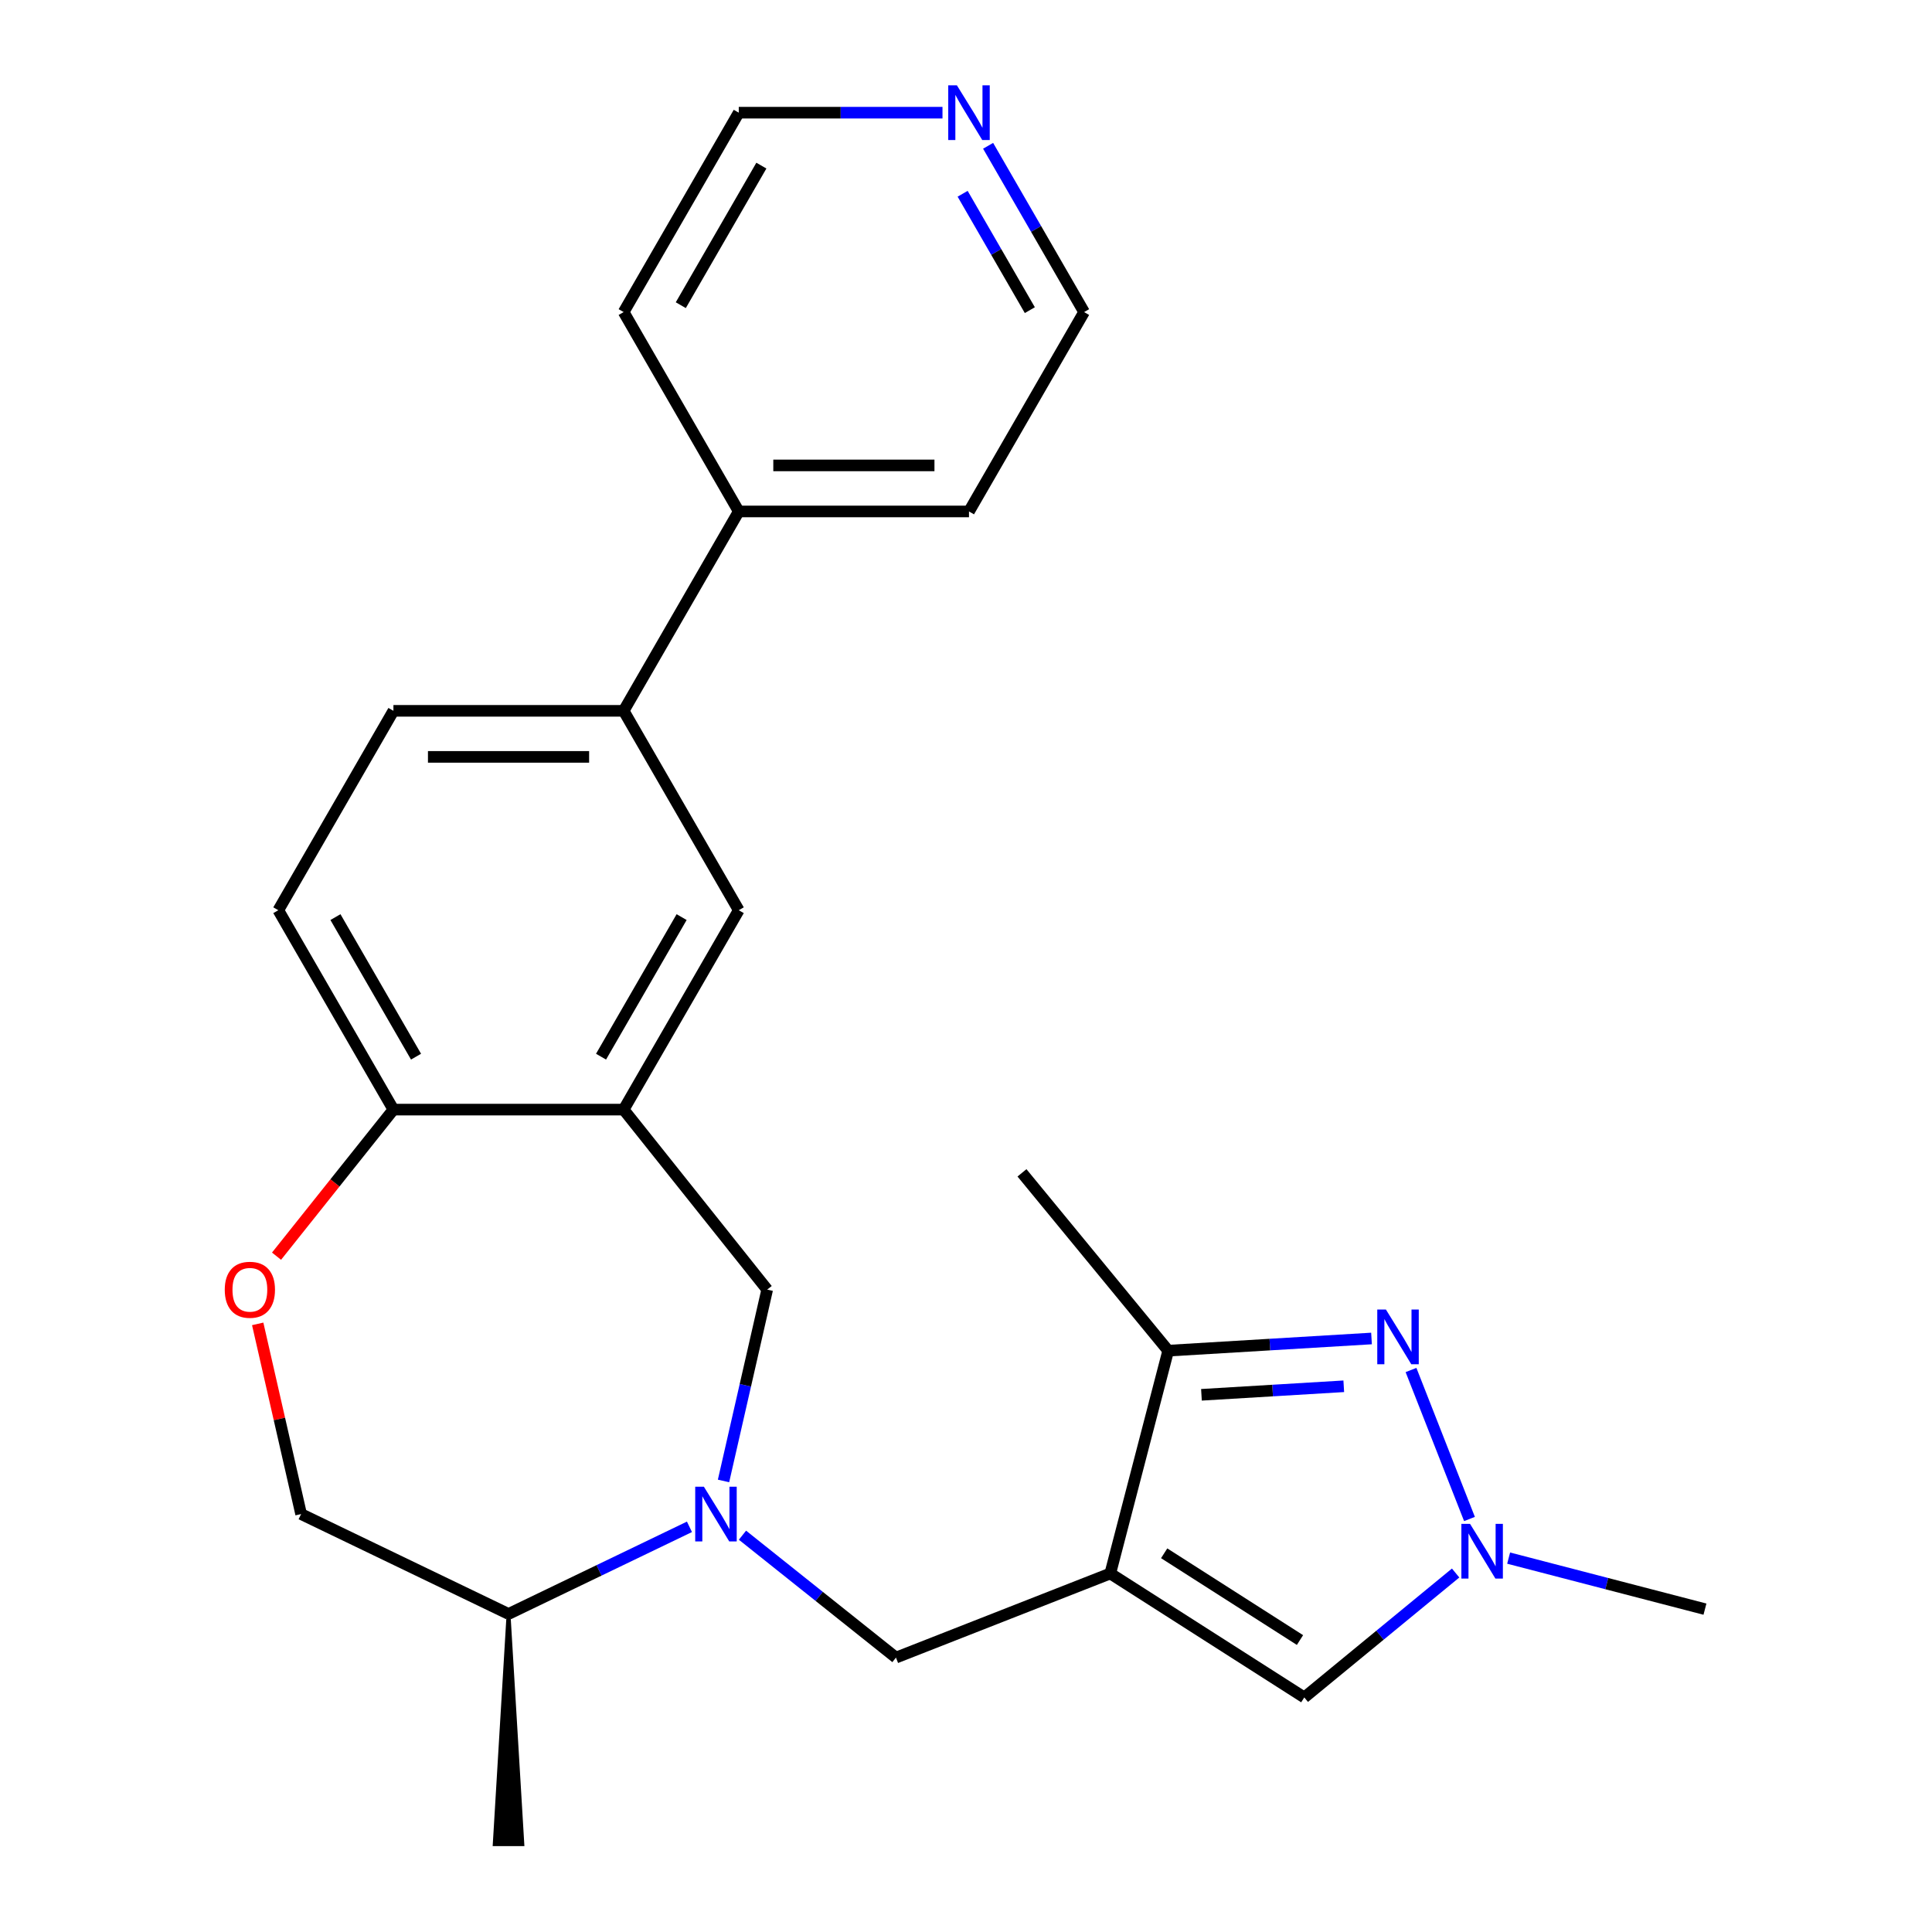 <?xml version='1.0' encoding='iso-8859-1'?>
<svg version='1.1' baseProfile='full'
              xmlns='http://www.w3.org/2000/svg'
                      xmlns:rdkit='http://www.rdkit.org/xml'
                      xmlns:xlink='http://www.w3.org/1999/xlink'
                  xml:space='preserve'
width='1000px' height='1000px' viewBox='0 0 1000 1000'>
<!-- END OF HEADER -->
<rect style='opacity:1.0;fill:#FFFFFF;stroke:none' width='1000' height='1000' x='0' y='0'> </rect>
<path class='bond-3' d='M 574.678,814.438 L 604.659,699.105' style='fill:none;fill-rule:evenodd;stroke:#000000;stroke-width:6px;stroke-linecap:butt;stroke-linejoin:miter;stroke-opacity:1' />
<path class='bond-4' d='M 574.678,814.438 L 675.102,878.591' style='fill:none;fill-rule:evenodd;stroke:#000000;stroke-width:6px;stroke-linecap:butt;stroke-linejoin:miter;stroke-opacity:1' />
<path class='bond-4' d='M 602.572,803.976 L 672.869,848.883' style='fill:none;fill-rule:evenodd;stroke:#000000;stroke-width:6px;stroke-linecap:butt;stroke-linejoin:miter;stroke-opacity:1' />
<path class='bond-6' d='M 574.678,814.438 L 463.75,857.974' style='fill:none;fill-rule:evenodd;stroke:#000000;stroke-width:6px;stroke-linecap:butt;stroke-linejoin:miter;stroke-opacity:1' />
<path class='bond-0' d='M 709.892,692.8 L 657.276,695.952' style='fill:none;fill-rule:evenodd;stroke:#0000FF;stroke-width:6px;stroke-linecap:butt;stroke-linejoin:miter;stroke-opacity:1' />
<path class='bond-0' d='M 657.276,695.952 L 604.659,699.105' style='fill:none;fill-rule:evenodd;stroke:#000000;stroke-width:6px;stroke-linecap:butt;stroke-linejoin:miter;stroke-opacity:1' />
<path class='bond-0' d='M 695.533,717.536 L 658.701,719.743' style='fill:none;fill-rule:evenodd;stroke:#0000FF;stroke-width:6px;stroke-linecap:butt;stroke-linejoin:miter;stroke-opacity:1' />
<path class='bond-0' d='M 658.701,719.743 L 621.869,721.95' style='fill:none;fill-rule:evenodd;stroke:#000000;stroke-width:6px;stroke-linecap:butt;stroke-linejoin:miter;stroke-opacity:1' />
<path class='bond-25' d='M 730.338,709.117 L 760.602,786.228' style='fill:none;fill-rule:evenodd;stroke:#0000FF;stroke-width:6px;stroke-linecap:butt;stroke-linejoin:miter;stroke-opacity:1' />
<path class='bond-1' d='M 384.301,794.616 L 424.025,826.295' style='fill:none;fill-rule:evenodd;stroke:#0000FF;stroke-width:6px;stroke-linecap:butt;stroke-linejoin:miter;stroke-opacity:1' />
<path class='bond-1' d='M 424.025,826.295 L 463.75,857.974' style='fill:none;fill-rule:evenodd;stroke:#000000;stroke-width:6px;stroke-linecap:butt;stroke-linejoin:miter;stroke-opacity:1' />
<path class='bond-7' d='M 374.494,766.536 L 385.796,717.016' style='fill:none;fill-rule:evenodd;stroke:#0000FF;stroke-width:6px;stroke-linecap:butt;stroke-linejoin:miter;stroke-opacity:1' />
<path class='bond-7' d='M 385.796,717.016 L 397.099,667.497' style='fill:none;fill-rule:evenodd;stroke:#000000;stroke-width:6px;stroke-linecap:butt;stroke-linejoin:miter;stroke-opacity:1' />
<path class='bond-12' d='M 356.863,790.282 L 310.04,812.831' style='fill:none;fill-rule:evenodd;stroke:#0000FF;stroke-width:6px;stroke-linecap:butt;stroke-linejoin:miter;stroke-opacity:1' />
<path class='bond-12' d='M 310.04,812.831 L 263.217,835.379' style='fill:none;fill-rule:evenodd;stroke:#000000;stroke-width:6px;stroke-linecap:butt;stroke-linejoin:miter;stroke-opacity:1' />
<path class='bond-2' d='M 753.429,814.187 L 714.265,846.389' style='fill:none;fill-rule:evenodd;stroke:#0000FF;stroke-width:6px;stroke-linecap:butt;stroke-linejoin:miter;stroke-opacity:1' />
<path class='bond-2' d='M 714.265,846.389 L 675.102,878.591' style='fill:none;fill-rule:evenodd;stroke:#000000;stroke-width:6px;stroke-linecap:butt;stroke-linejoin:miter;stroke-opacity:1' />
<path class='bond-18' d='M 780.867,806.473 L 831.674,819.68' style='fill:none;fill-rule:evenodd;stroke:#0000FF;stroke-width:6px;stroke-linecap:butt;stroke-linejoin:miter;stroke-opacity:1' />
<path class='bond-18' d='M 831.674,819.68 L 882.481,832.887' style='fill:none;fill-rule:evenodd;stroke:#000000;stroke-width:6px;stroke-linecap:butt;stroke-linejoin:miter;stroke-opacity:1' />
<path class='bond-19' d='M 604.659,699.105 L 528.974,607.059' style='fill:none;fill-rule:evenodd;stroke:#000000;stroke-width:6px;stroke-linecap:butt;stroke-linejoin:miter;stroke-opacity:1' />
<path class='bond-5' d='M 322.8,574.329 L 397.099,667.497' style='fill:none;fill-rule:evenodd;stroke:#000000;stroke-width:6px;stroke-linecap:butt;stroke-linejoin:miter;stroke-opacity:1' />
<path class='bond-9' d='M 322.8,574.329 L 382.383,471.128' style='fill:none;fill-rule:evenodd;stroke:#000000;stroke-width:6px;stroke-linecap:butt;stroke-linejoin:miter;stroke-opacity:1' />
<path class='bond-9' d='M 311.097,546.932 L 352.805,474.692' style='fill:none;fill-rule:evenodd;stroke:#000000;stroke-width:6px;stroke-linecap:butt;stroke-linejoin:miter;stroke-opacity:1' />
<path class='bond-10' d='M 322.8,574.329 L 203.634,574.329' style='fill:none;fill-rule:evenodd;stroke:#000000;stroke-width:6px;stroke-linecap:butt;stroke-linejoin:miter;stroke-opacity:1' />
<path class='bond-8' d='M 133.384,685.236 L 144.618,734.456' style='fill:none;fill-rule:evenodd;stroke:#FF0000;stroke-width:6px;stroke-linecap:butt;stroke-linejoin:miter;stroke-opacity:1' />
<path class='bond-8' d='M 144.618,734.456 L 155.852,783.675' style='fill:none;fill-rule:evenodd;stroke:#000000;stroke-width:6px;stroke-linecap:butt;stroke-linejoin:miter;stroke-opacity:1' />
<path class='bond-26' d='M 143.131,650.198 L 173.382,612.263' style='fill:none;fill-rule:evenodd;stroke:#FF0000;stroke-width:6px;stroke-linecap:butt;stroke-linejoin:miter;stroke-opacity:1' />
<path class='bond-26' d='M 173.382,612.263 L 203.634,574.329' style='fill:none;fill-rule:evenodd;stroke:#000000;stroke-width:6px;stroke-linecap:butt;stroke-linejoin:miter;stroke-opacity:1' />
<path class='bond-11' d='M 382.383,471.128 L 322.8,367.927' style='fill:none;fill-rule:evenodd;stroke:#000000;stroke-width:6px;stroke-linecap:butt;stroke-linejoin:miter;stroke-opacity:1' />
<path class='bond-16' d='M 203.634,574.329 L 144.051,471.128' style='fill:none;fill-rule:evenodd;stroke:#000000;stroke-width:6px;stroke-linecap:butt;stroke-linejoin:miter;stroke-opacity:1' />
<path class='bond-16' d='M 215.337,546.932 L 173.628,474.692' style='fill:none;fill-rule:evenodd;stroke:#000000;stroke-width:6px;stroke-linecap:butt;stroke-linejoin:miter;stroke-opacity:1' />
<path class='bond-17' d='M 322.8,367.927 L 382.383,264.726' style='fill:none;fill-rule:evenodd;stroke:#000000;stroke-width:6px;stroke-linecap:butt;stroke-linejoin:miter;stroke-opacity:1' />
<path class='bond-27' d='M 322.8,367.927 L 203.634,367.927' style='fill:none;fill-rule:evenodd;stroke:#000000;stroke-width:6px;stroke-linecap:butt;stroke-linejoin:miter;stroke-opacity:1' />
<path class='bond-27' d='M 304.925,391.761 L 221.509,391.761' style='fill:none;fill-rule:evenodd;stroke:#000000;stroke-width:6px;stroke-linecap:butt;stroke-linejoin:miter;stroke-opacity:1' />
<path class='bond-13' d='M 263.217,835.379 L 155.852,783.675' style='fill:none;fill-rule:evenodd;stroke:#000000;stroke-width:6px;stroke-linecap:butt;stroke-linejoin:miter;stroke-opacity:1' />
<path class='bond-24' d='M 263.217,835.379 L 256.067,954.545 L 270.367,954.545 Z' style='fill:#000000;fill-rule:evenodd;fill-opacity:1;stroke:#000000;stroke-width:2px;stroke-linecap:butt;stroke-linejoin:miter;stroke-opacity:1;' />
<path class='bond-14' d='M 511.444,75.464 L 536.288,118.495' style='fill:none;fill-rule:evenodd;stroke:#0000FF;stroke-width:6px;stroke-linecap:butt;stroke-linejoin:miter;stroke-opacity:1' />
<path class='bond-14' d='M 536.288,118.495 L 561.132,161.526' style='fill:none;fill-rule:evenodd;stroke:#000000;stroke-width:6px;stroke-linecap:butt;stroke-linejoin:miter;stroke-opacity:1' />
<path class='bond-14' d='M 498.257,100.29 L 515.648,130.411' style='fill:none;fill-rule:evenodd;stroke:#0000FF;stroke-width:6px;stroke-linecap:butt;stroke-linejoin:miter;stroke-opacity:1' />
<path class='bond-14' d='M 515.648,130.411 L 533.039,160.533' style='fill:none;fill-rule:evenodd;stroke:#000000;stroke-width:6px;stroke-linecap:butt;stroke-linejoin:miter;stroke-opacity:1' />
<path class='bond-28' d='M 487.83,58.325 L 435.106,58.325' style='fill:none;fill-rule:evenodd;stroke:#0000FF;stroke-width:6px;stroke-linecap:butt;stroke-linejoin:miter;stroke-opacity:1' />
<path class='bond-28' d='M 435.106,58.325 L 382.383,58.325' style='fill:none;fill-rule:evenodd;stroke:#000000;stroke-width:6px;stroke-linecap:butt;stroke-linejoin:miter;stroke-opacity:1' />
<path class='bond-15' d='M 203.634,367.927 L 144.051,471.128' style='fill:none;fill-rule:evenodd;stroke:#000000;stroke-width:6px;stroke-linecap:butt;stroke-linejoin:miter;stroke-opacity:1' />
<path class='bond-22' d='M 382.383,264.726 L 322.8,161.526' style='fill:none;fill-rule:evenodd;stroke:#000000;stroke-width:6px;stroke-linecap:butt;stroke-linejoin:miter;stroke-opacity:1' />
<path class='bond-23' d='M 382.383,264.726 L 501.549,264.726' style='fill:none;fill-rule:evenodd;stroke:#000000;stroke-width:6px;stroke-linecap:butt;stroke-linejoin:miter;stroke-opacity:1' />
<path class='bond-23' d='M 400.258,240.893 L 483.674,240.893' style='fill:none;fill-rule:evenodd;stroke:#000000;stroke-width:6px;stroke-linecap:butt;stroke-linejoin:miter;stroke-opacity:1' />
<path class='bond-20' d='M 382.383,58.325 L 322.8,161.526' style='fill:none;fill-rule:evenodd;stroke:#000000;stroke-width:6px;stroke-linecap:butt;stroke-linejoin:miter;stroke-opacity:1' />
<path class='bond-20' d='M 394.086,85.722 L 352.378,157.962' style='fill:none;fill-rule:evenodd;stroke:#000000;stroke-width:6px;stroke-linecap:butt;stroke-linejoin:miter;stroke-opacity:1' />
<path class='bond-21' d='M 561.132,161.526 L 501.549,264.726' style='fill:none;fill-rule:evenodd;stroke:#000000;stroke-width:6px;stroke-linecap:butt;stroke-linejoin:miter;stroke-opacity:1' />
<path  class='atom-1' d='M 717.352 677.818
L 726.632 692.818
Q 727.552 694.298, 729.032 696.978
Q 730.512 699.658, 730.592 699.818
L 730.592 677.818
L 734.352 677.818
L 734.352 706.138
L 730.472 706.138
L 720.512 689.738
Q 719.352 687.818, 718.112 685.618
Q 716.912 683.418, 716.552 682.738
L 716.552 706.138
L 712.872 706.138
L 712.872 677.818
L 717.352 677.818
' fill='#0000FF'/>
<path  class='atom-2' d='M 364.322 769.515
L 373.602 784.515
Q 374.522 785.995, 376.002 788.675
Q 377.482 791.355, 377.562 791.515
L 377.562 769.515
L 381.322 769.515
L 381.322 797.835
L 377.442 797.835
L 367.482 781.435
Q 366.322 779.515, 365.082 777.315
Q 363.882 775.115, 363.522 774.435
L 363.522 797.835
L 359.842 797.835
L 359.842 769.515
L 364.322 769.515
' fill='#0000FF'/>
<path  class='atom-3' d='M 760.888 788.747
L 770.168 803.747
Q 771.088 805.227, 772.568 807.907
Q 774.048 810.587, 774.128 810.747
L 774.128 788.747
L 777.888 788.747
L 777.888 817.067
L 774.008 817.067
L 764.048 800.667
Q 762.888 798.747, 761.648 796.547
Q 760.448 794.347, 760.088 793.667
L 760.088 817.067
L 756.408 817.067
L 756.408 788.747
L 760.888 788.747
' fill='#0000FF'/>
<path  class='atom-9' d='M 116.335 667.577
Q 116.335 660.777, 119.695 656.977
Q 123.055 653.177, 129.335 653.177
Q 135.615 653.177, 138.975 656.977
Q 142.335 660.777, 142.335 667.577
Q 142.335 674.457, 138.935 678.377
Q 135.535 682.257, 129.335 682.257
Q 123.095 682.257, 119.695 678.377
Q 116.335 674.497, 116.335 667.577
M 129.335 679.057
Q 133.655 679.057, 135.975 676.177
Q 138.335 673.257, 138.335 667.577
Q 138.335 662.017, 135.975 659.217
Q 133.655 656.377, 129.335 656.377
Q 125.015 656.377, 122.655 659.177
Q 120.335 661.977, 120.335 667.577
Q 120.335 673.297, 122.655 676.177
Q 125.015 679.057, 129.335 679.057
' fill='#FF0000'/>
<path  class='atom-15' d='M 495.289 44.165
L 504.569 59.165
Q 505.489 60.645, 506.969 63.325
Q 508.449 66.005, 508.529 66.165
L 508.529 44.165
L 512.289 44.165
L 512.289 72.485
L 508.409 72.485
L 498.449 56.085
Q 497.289 54.165, 496.049 51.965
Q 494.849 49.765, 494.489 49.085
L 494.489 72.485
L 490.809 72.485
L 490.809 44.165
L 495.289 44.165
' fill='#0000FF'/>
</svg>
